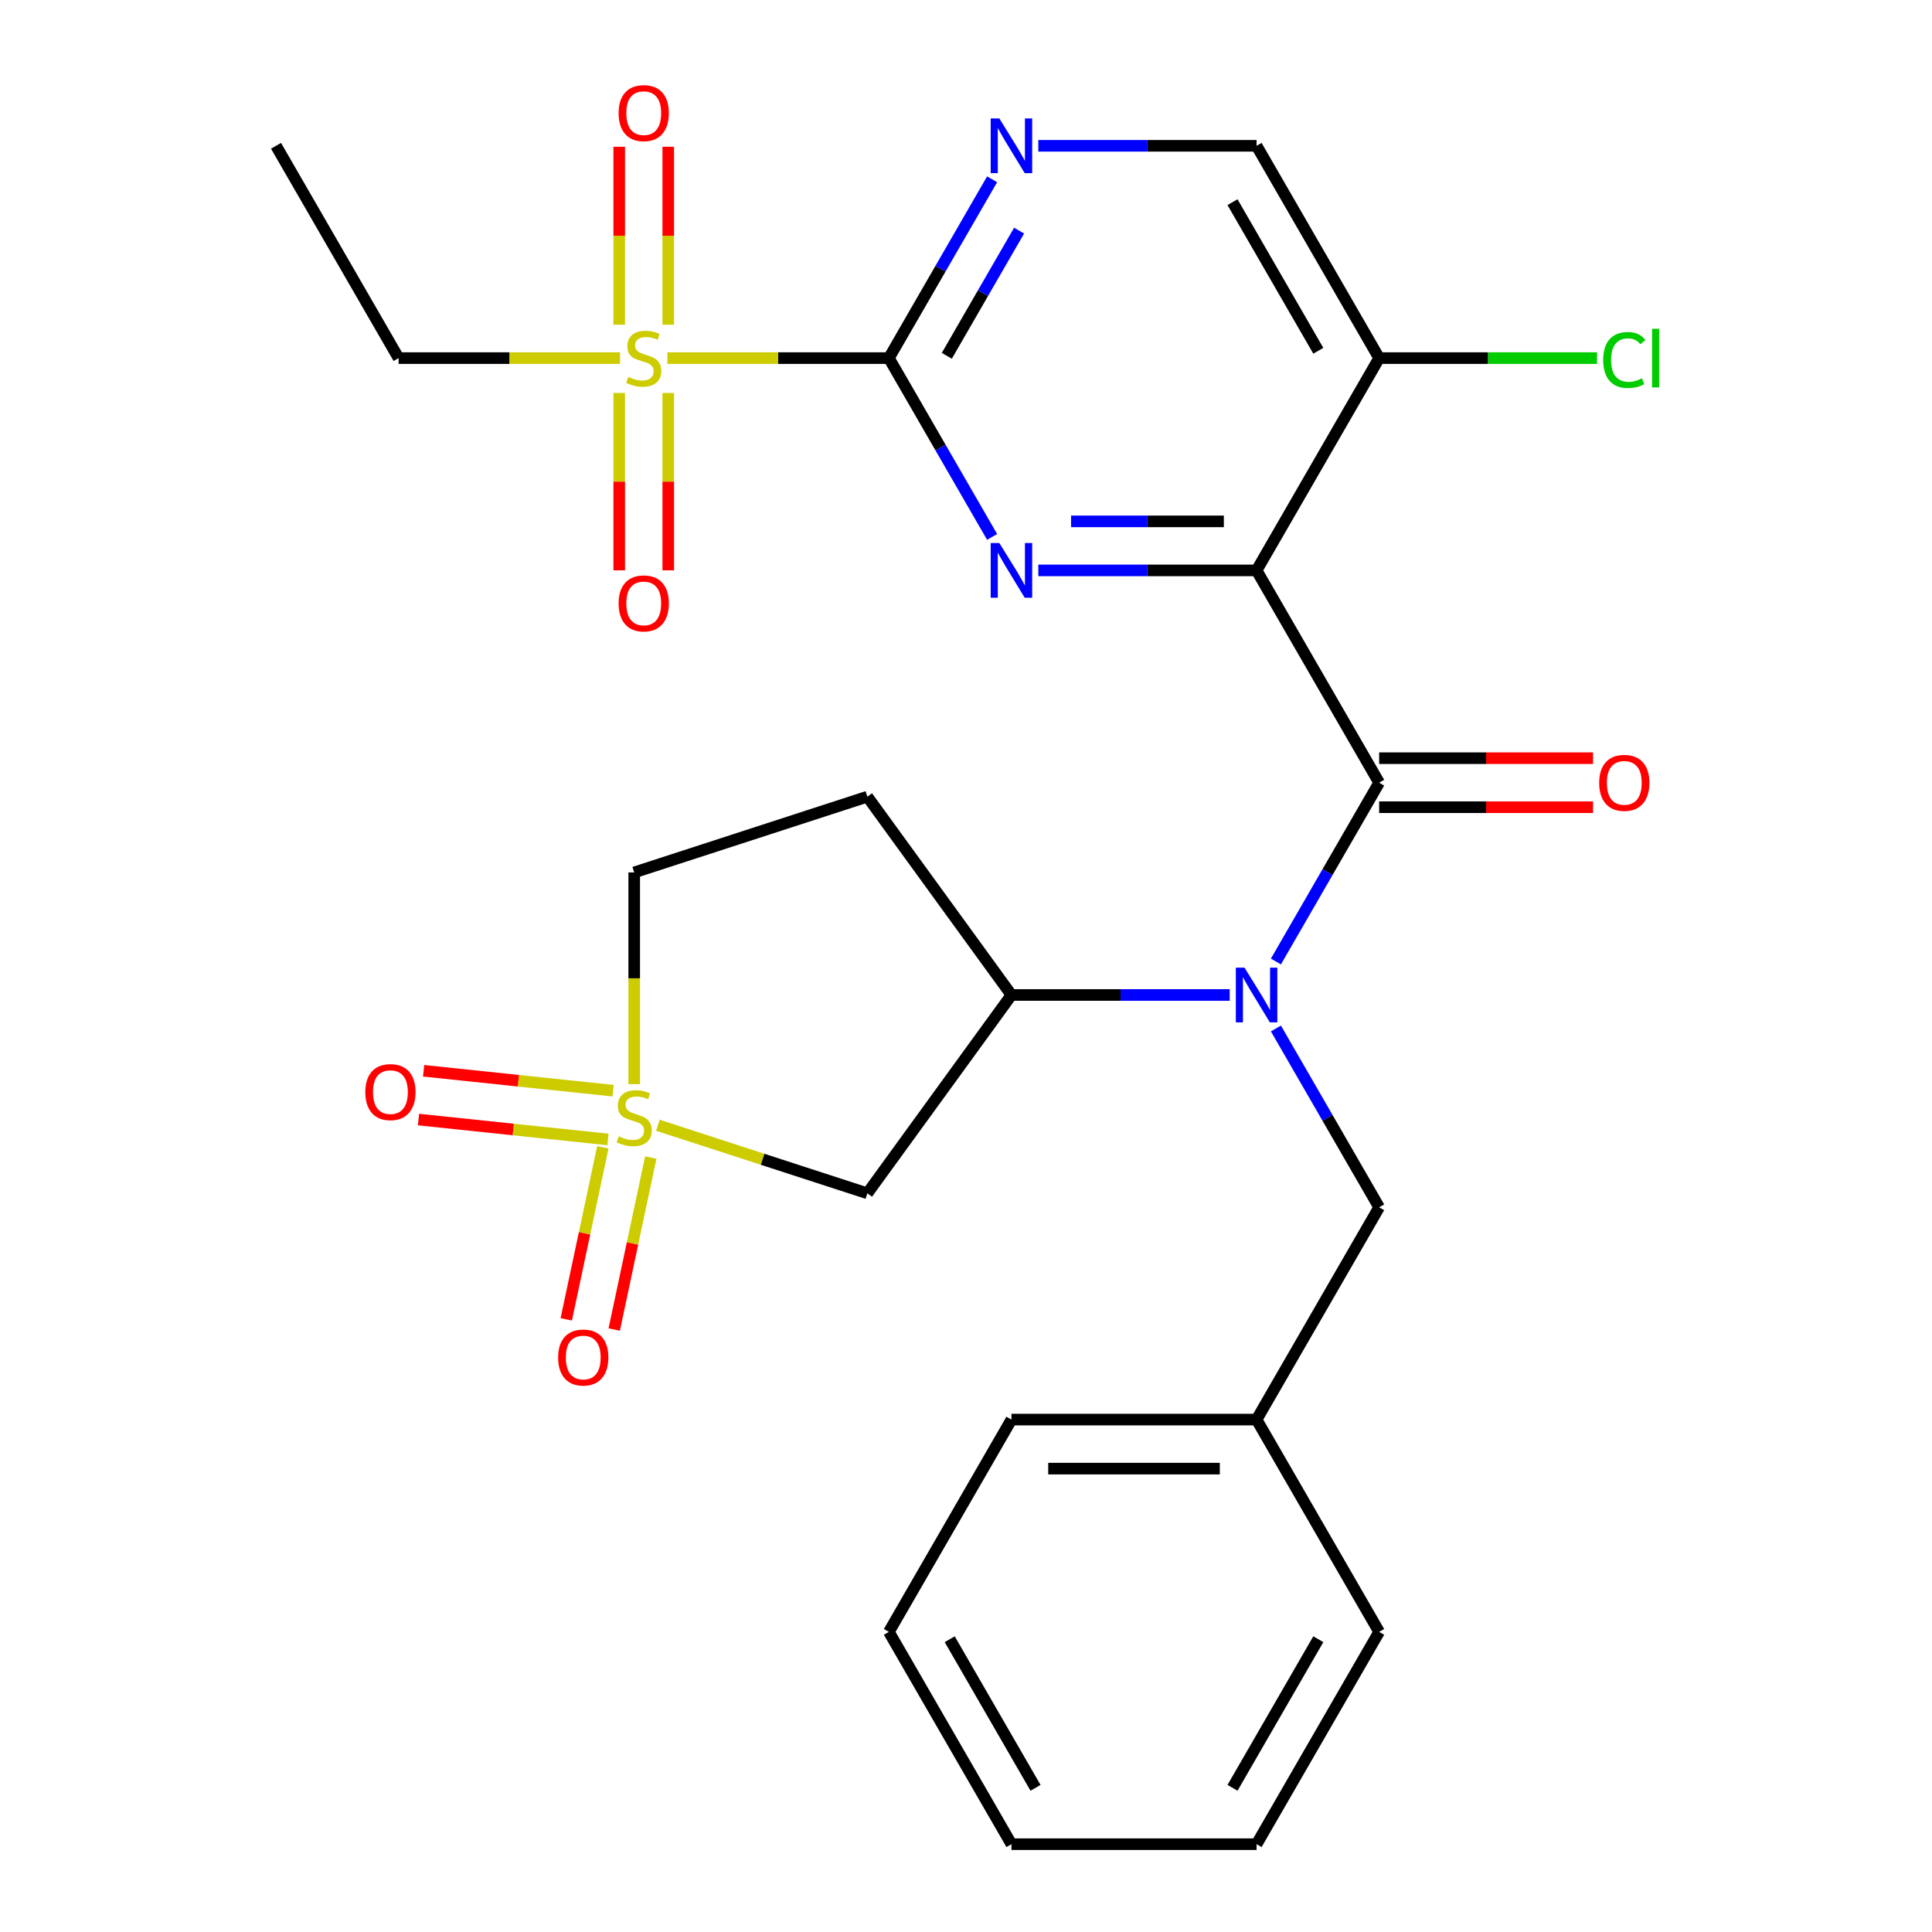 <?xml version='1.0' encoding='iso-8859-1'?>
<svg version='1.1' baseProfile='full'
              xmlns='http://www.w3.org/2000/svg'
                      xmlns:rdkit='http://www.rdkit.org/xml'
                      xmlns:xlink='http://www.w3.org/1999/xlink'
                  xml:space='preserve'
width='1000px' height='1000px' viewBox='0 0 1000 1000'>
<!-- END OF HEADER -->
<rect style='opacity:1.0;fill:#FFFFFF;stroke:none' width='1000' height='1000' x='0' y='0'> </rect>
<path class='bond-1' d='M 650.406,295.238 L 593.92,295.238' style='fill:none;fill-rule:evenodd;stroke:#000000;stroke-width:6px;stroke-linecap:butt;stroke-linejoin:miter;stroke-opacity:1' />
<path class='bond-1' d='M 593.92,295.238 L 537.435,295.238' style='fill:none;fill-rule:evenodd;stroke:#0000FF;stroke-width:6px;stroke-linecap:butt;stroke-linejoin:miter;stroke-opacity:1' />
<path class='bond-1' d='M 633.461,269.862 L 593.92,269.862' style='fill:none;fill-rule:evenodd;stroke:#000000;stroke-width:6px;stroke-linecap:butt;stroke-linejoin:miter;stroke-opacity:1' />
<path class='bond-1' d='M 593.92,269.862 L 554.38,269.862' style='fill:none;fill-rule:evenodd;stroke:#0000FF;stroke-width:6px;stroke-linecap:butt;stroke-linejoin:miter;stroke-opacity:1' />
<path class='bond-2' d='M 650.406,295.238 L 713.848,405.123' style='fill:none;fill-rule:evenodd;stroke:#000000;stroke-width:6px;stroke-linecap:butt;stroke-linejoin:miter;stroke-opacity:1' />
<path class='bond-9' d='M 650.406,295.238 L 713.848,185.354' style='fill:none;fill-rule:evenodd;stroke:#000000;stroke-width:6px;stroke-linecap:butt;stroke-linejoin:miter;stroke-opacity:1' />
<path class='bond-0' d='M 340.521,582.43 L 394.731,600.044' style='fill:none;fill-rule:evenodd;stroke:#CCCC00;stroke-width:6px;stroke-linecap:butt;stroke-linejoin:miter;stroke-opacity:1' />
<path class='bond-0' d='M 394.731,600.044 L 448.942,617.658' style='fill:none;fill-rule:evenodd;stroke:#000000;stroke-width:6px;stroke-linecap:butt;stroke-linejoin:miter;stroke-opacity:1' />
<path class='bond-10' d='M 312.02,593.863 L 302.559,638.377' style='fill:none;fill-rule:evenodd;stroke:#CCCC00;stroke-width:6px;stroke-linecap:butt;stroke-linejoin:miter;stroke-opacity:1' />
<path class='bond-10' d='M 302.559,638.377 L 293.097,682.891' style='fill:none;fill-rule:evenodd;stroke:#FF0000;stroke-width:6px;stroke-linecap:butt;stroke-linejoin:miter;stroke-opacity:1' />
<path class='bond-10' d='M 336.843,599.139 L 327.381,643.653' style='fill:none;fill-rule:evenodd;stroke:#CCCC00;stroke-width:6px;stroke-linecap:butt;stroke-linejoin:miter;stroke-opacity:1' />
<path class='bond-10' d='M 327.381,643.653 L 317.919,688.168' style='fill:none;fill-rule:evenodd;stroke:#FF0000;stroke-width:6px;stroke-linecap:butt;stroke-linejoin:miter;stroke-opacity:1' />
<path class='bond-11' d='M 317.343,564.543 L 268.307,559.389' style='fill:none;fill-rule:evenodd;stroke:#CCCC00;stroke-width:6px;stroke-linecap:butt;stroke-linejoin:miter;stroke-opacity:1' />
<path class='bond-11' d='M 268.307,559.389 L 219.27,554.235' style='fill:none;fill-rule:evenodd;stroke:#FF0000;stroke-width:6px;stroke-linecap:butt;stroke-linejoin:miter;stroke-opacity:1' />
<path class='bond-11' d='M 314.69,589.78 L 265.654,584.626' style='fill:none;fill-rule:evenodd;stroke:#CCCC00;stroke-width:6px;stroke-linecap:butt;stroke-linejoin:miter;stroke-opacity:1' />
<path class='bond-11' d='M 265.654,584.626 L 216.618,579.473' style='fill:none;fill-rule:evenodd;stroke:#FF0000;stroke-width:6px;stroke-linecap:butt;stroke-linejoin:miter;stroke-opacity:1' />
<path class='bond-29' d='M 328.269,561.157 L 328.269,506.361' style='fill:none;fill-rule:evenodd;stroke:#CCCC00;stroke-width:6px;stroke-linecap:butt;stroke-linejoin:miter;stroke-opacity:1' />
<path class='bond-29' d='M 328.269,506.361 L 328.269,451.566' style='fill:none;fill-rule:evenodd;stroke:#000000;stroke-width:6px;stroke-linecap:butt;stroke-linejoin:miter;stroke-opacity:1' />
<path class='bond-3' d='M 513.516,277.906 L 486.798,231.63' style='fill:none;fill-rule:evenodd;stroke:#0000FF;stroke-width:6px;stroke-linecap:butt;stroke-linejoin:miter;stroke-opacity:1' />
<path class='bond-3' d='M 486.798,231.63 L 460.081,185.354' style='fill:none;fill-rule:evenodd;stroke:#000000;stroke-width:6px;stroke-linecap:butt;stroke-linejoin:miter;stroke-opacity:1' />
<path class='bond-5' d='M 713.848,405.123 L 687.131,451.399' style='fill:none;fill-rule:evenodd;stroke:#000000;stroke-width:6px;stroke-linecap:butt;stroke-linejoin:miter;stroke-opacity:1' />
<path class='bond-5' d='M 687.131,451.399 L 660.413,497.675' style='fill:none;fill-rule:evenodd;stroke:#0000FF;stroke-width:6px;stroke-linecap:butt;stroke-linejoin:miter;stroke-opacity:1' />
<path class='bond-15' d='M 713.848,417.811 L 769.204,417.811' style='fill:none;fill-rule:evenodd;stroke:#000000;stroke-width:6px;stroke-linecap:butt;stroke-linejoin:miter;stroke-opacity:1' />
<path class='bond-15' d='M 769.204,417.811 L 824.56,417.811' style='fill:none;fill-rule:evenodd;stroke:#FF0000;stroke-width:6px;stroke-linecap:butt;stroke-linejoin:miter;stroke-opacity:1' />
<path class='bond-15' d='M 713.848,392.434 L 769.204,392.434' style='fill:none;fill-rule:evenodd;stroke:#000000;stroke-width:6px;stroke-linecap:butt;stroke-linejoin:miter;stroke-opacity:1' />
<path class='bond-15' d='M 769.204,392.434 L 824.56,392.434' style='fill:none;fill-rule:evenodd;stroke:#FF0000;stroke-width:6px;stroke-linecap:butt;stroke-linejoin:miter;stroke-opacity:1' />
<path class='bond-4' d='M 460.081,185.354 L 402.765,185.354' style='fill:none;fill-rule:evenodd;stroke:#000000;stroke-width:6px;stroke-linecap:butt;stroke-linejoin:miter;stroke-opacity:1' />
<path class='bond-4' d='M 402.765,185.354 L 345.449,185.354' style='fill:none;fill-rule:evenodd;stroke:#CCCC00;stroke-width:6px;stroke-linecap:butt;stroke-linejoin:miter;stroke-opacity:1' />
<path class='bond-28' d='M 460.081,185.354 L 486.798,139.078' style='fill:none;fill-rule:evenodd;stroke:#000000;stroke-width:6px;stroke-linecap:butt;stroke-linejoin:miter;stroke-opacity:1' />
<path class='bond-28' d='M 486.798,139.078 L 513.516,92.801' style='fill:none;fill-rule:evenodd;stroke:#0000FF;stroke-width:6px;stroke-linecap:butt;stroke-linejoin:miter;stroke-opacity:1' />
<path class='bond-28' d='M 490.073,184.159 L 508.775,151.766' style='fill:none;fill-rule:evenodd;stroke:#000000;stroke-width:6px;stroke-linecap:butt;stroke-linejoin:miter;stroke-opacity:1' />
<path class='bond-28' d='M 508.775,151.766 L 527.478,119.373' style='fill:none;fill-rule:evenodd;stroke:#0000FF;stroke-width:6px;stroke-linecap:butt;stroke-linejoin:miter;stroke-opacity:1' />
<path class='bond-13' d='M 345.885,168.062 L 345.885,122.016' style='fill:none;fill-rule:evenodd;stroke:#CCCC00;stroke-width:6px;stroke-linecap:butt;stroke-linejoin:miter;stroke-opacity:1' />
<path class='bond-13' d='M 345.885,122.016 L 345.885,75.97' style='fill:none;fill-rule:evenodd;stroke:#FF0000;stroke-width:6px;stroke-linecap:butt;stroke-linejoin:miter;stroke-opacity:1' />
<path class='bond-13' d='M 320.509,168.062 L 320.509,122.016' style='fill:none;fill-rule:evenodd;stroke:#CCCC00;stroke-width:6px;stroke-linecap:butt;stroke-linejoin:miter;stroke-opacity:1' />
<path class='bond-13' d='M 320.509,122.016 L 320.509,75.97' style='fill:none;fill-rule:evenodd;stroke:#FF0000;stroke-width:6px;stroke-linecap:butt;stroke-linejoin:miter;stroke-opacity:1' />
<path class='bond-14' d='M 320.509,203.406 L 320.509,249.301' style='fill:none;fill-rule:evenodd;stroke:#CCCC00;stroke-width:6px;stroke-linecap:butt;stroke-linejoin:miter;stroke-opacity:1' />
<path class='bond-14' d='M 320.509,249.301 L 320.509,295.197' style='fill:none;fill-rule:evenodd;stroke:#FF0000;stroke-width:6px;stroke-linecap:butt;stroke-linejoin:miter;stroke-opacity:1' />
<path class='bond-14' d='M 345.885,203.406 L 345.885,249.301' style='fill:none;fill-rule:evenodd;stroke:#CCCC00;stroke-width:6px;stroke-linecap:butt;stroke-linejoin:miter;stroke-opacity:1' />
<path class='bond-14' d='M 345.885,249.301 L 345.885,295.197' style='fill:none;fill-rule:evenodd;stroke:#FF0000;stroke-width:6px;stroke-linecap:butt;stroke-linejoin:miter;stroke-opacity:1' />
<path class='bond-20' d='M 320.945,185.354 L 263.629,185.354' style='fill:none;fill-rule:evenodd;stroke:#CCCC00;stroke-width:6px;stroke-linecap:butt;stroke-linejoin:miter;stroke-opacity:1' />
<path class='bond-20' d='M 263.629,185.354 L 206.313,185.354' style='fill:none;fill-rule:evenodd;stroke:#000000;stroke-width:6px;stroke-linecap:butt;stroke-linejoin:miter;stroke-opacity:1' />
<path class='bond-7' d='M 636.494,515.007 L 580.008,515.007' style='fill:none;fill-rule:evenodd;stroke:#0000FF;stroke-width:6px;stroke-linecap:butt;stroke-linejoin:miter;stroke-opacity:1' />
<path class='bond-7' d='M 580.008,515.007 L 523.523,515.007' style='fill:none;fill-rule:evenodd;stroke:#000000;stroke-width:6px;stroke-linecap:butt;stroke-linejoin:miter;stroke-opacity:1' />
<path class='bond-16' d='M 660.413,532.339 L 687.131,578.616' style='fill:none;fill-rule:evenodd;stroke:#0000FF;stroke-width:6px;stroke-linecap:butt;stroke-linejoin:miter;stroke-opacity:1' />
<path class='bond-16' d='M 687.131,578.616 L 713.848,624.892' style='fill:none;fill-rule:evenodd;stroke:#000000;stroke-width:6px;stroke-linecap:butt;stroke-linejoin:miter;stroke-opacity:1' />
<path class='bond-6' d='M 448.942,617.658 L 523.523,515.007' style='fill:none;fill-rule:evenodd;stroke:#000000;stroke-width:6px;stroke-linecap:butt;stroke-linejoin:miter;stroke-opacity:1' />
<path class='bond-12' d='M 523.523,515.007 L 448.942,412.356' style='fill:none;fill-rule:evenodd;stroke:#000000;stroke-width:6px;stroke-linecap:butt;stroke-linejoin:miter;stroke-opacity:1' />
<path class='bond-8' d='M 537.435,75.469 L 593.92,75.469' style='fill:none;fill-rule:evenodd;stroke:#0000FF;stroke-width:6px;stroke-linecap:butt;stroke-linejoin:miter;stroke-opacity:1' />
<path class='bond-8' d='M 593.92,75.469 L 650.406,75.469' style='fill:none;fill-rule:evenodd;stroke:#000000;stroke-width:6px;stroke-linecap:butt;stroke-linejoin:miter;stroke-opacity:1' />
<path class='bond-18' d='M 713.848,185.354 L 650.406,75.469' style='fill:none;fill-rule:evenodd;stroke:#000000;stroke-width:6px;stroke-linecap:butt;stroke-linejoin:miter;stroke-opacity:1' />
<path class='bond-18' d='M 682.355,181.56 L 637.946,104.64' style='fill:none;fill-rule:evenodd;stroke:#000000;stroke-width:6px;stroke-linecap:butt;stroke-linejoin:miter;stroke-opacity:1' />
<path class='bond-19' d='M 713.848,185.354 L 770.244,185.354' style='fill:none;fill-rule:evenodd;stroke:#000000;stroke-width:6px;stroke-linecap:butt;stroke-linejoin:miter;stroke-opacity:1' />
<path class='bond-19' d='M 770.244,185.354 L 826.64,185.354' style='fill:none;fill-rule:evenodd;stroke:#00CC00;stroke-width:6px;stroke-linecap:butt;stroke-linejoin:miter;stroke-opacity:1' />
<path class='bond-17' d='M 448.942,412.356 L 328.269,451.566' style='fill:none;fill-rule:evenodd;stroke:#000000;stroke-width:6px;stroke-linecap:butt;stroke-linejoin:miter;stroke-opacity:1' />
<path class='bond-21' d='M 713.848,624.892 L 650.406,734.776' style='fill:none;fill-rule:evenodd;stroke:#000000;stroke-width:6px;stroke-linecap:butt;stroke-linejoin:miter;stroke-opacity:1' />
<path class='bond-24' d='M 206.313,185.354 L 142.871,75.469' style='fill:none;fill-rule:evenodd;stroke:#000000;stroke-width:6px;stroke-linecap:butt;stroke-linejoin:miter;stroke-opacity:1' />
<path class='bond-22' d='M 650.406,734.776 L 523.523,734.776' style='fill:none;fill-rule:evenodd;stroke:#000000;stroke-width:6px;stroke-linecap:butt;stroke-linejoin:miter;stroke-opacity:1' />
<path class='bond-22' d='M 631.374,760.153 L 542.555,760.153' style='fill:none;fill-rule:evenodd;stroke:#000000;stroke-width:6px;stroke-linecap:butt;stroke-linejoin:miter;stroke-opacity:1' />
<path class='bond-23' d='M 650.406,734.776 L 713.848,844.661' style='fill:none;fill-rule:evenodd;stroke:#000000;stroke-width:6px;stroke-linecap:butt;stroke-linejoin:miter;stroke-opacity:1' />
<path class='bond-25' d='M 523.523,734.776 L 460.081,844.661' style='fill:none;fill-rule:evenodd;stroke:#000000;stroke-width:6px;stroke-linecap:butt;stroke-linejoin:miter;stroke-opacity:1' />
<path class='bond-26' d='M 713.848,844.661 L 650.406,954.545' style='fill:none;fill-rule:evenodd;stroke:#000000;stroke-width:6px;stroke-linecap:butt;stroke-linejoin:miter;stroke-opacity:1' />
<path class='bond-26' d='M 682.355,848.455 L 637.946,925.374' style='fill:none;fill-rule:evenodd;stroke:#000000;stroke-width:6px;stroke-linecap:butt;stroke-linejoin:miter;stroke-opacity:1' />
<path class='bond-30' d='M 460.081,844.661 L 523.523,954.545' style='fill:none;fill-rule:evenodd;stroke:#000000;stroke-width:6px;stroke-linecap:butt;stroke-linejoin:miter;stroke-opacity:1' />
<path class='bond-30' d='M 491.574,848.455 L 535.983,925.374' style='fill:none;fill-rule:evenodd;stroke:#000000;stroke-width:6px;stroke-linecap:butt;stroke-linejoin:miter;stroke-opacity:1' />
<path class='bond-27' d='M 650.406,954.545 L 523.523,954.545' style='fill:none;fill-rule:evenodd;stroke:#000000;stroke-width:6px;stroke-linecap:butt;stroke-linejoin:miter;stroke-opacity:1' />
<path  class='atom-1' d='M 320.269 588.169
Q 320.589 588.289, 321.909 588.849
Q 323.229 589.409, 324.669 589.769
Q 326.149 590.089, 327.589 590.089
Q 330.269 590.089, 331.829 588.809
Q 333.389 587.489, 333.389 585.209
Q 333.389 583.649, 332.589 582.689
Q 331.829 581.729, 330.629 581.209
Q 329.429 580.689, 327.429 580.089
Q 324.909 579.329, 323.389 578.609
Q 321.909 577.889, 320.829 576.369
Q 319.789 574.849, 319.789 572.289
Q 319.789 568.729, 322.189 566.529
Q 324.629 564.329, 329.429 564.329
Q 332.709 564.329, 336.429 565.889
L 335.509 568.969
Q 332.109 567.569, 329.549 567.569
Q 326.789 567.569, 325.269 568.729
Q 323.749 569.849, 323.789 571.809
Q 323.789 573.329, 324.549 574.249
Q 325.349 575.169, 326.469 575.689
Q 327.629 576.209, 329.549 576.809
Q 332.109 577.609, 333.629 578.409
Q 335.149 579.209, 336.229 580.849
Q 337.349 582.449, 337.349 585.209
Q 337.349 589.129, 334.709 591.249
Q 332.109 593.329, 327.749 593.329
Q 325.229 593.329, 323.309 592.769
Q 321.429 592.249, 319.189 591.329
L 320.269 588.169
' fill='#CCCC00'/>
<path  class='atom-2' d='M 517.263 281.078
L 526.543 296.078
Q 527.463 297.558, 528.943 300.238
Q 530.423 302.918, 530.503 303.078
L 530.503 281.078
L 534.263 281.078
L 534.263 309.398
L 530.383 309.398
L 520.423 292.998
Q 519.263 291.078, 518.023 288.878
Q 516.823 286.678, 516.463 285.998
L 516.463 309.398
L 512.783 309.398
L 512.783 281.078
L 517.263 281.078
' fill='#0000FF'/>
<path  class='atom-5' d='M 325.197 195.074
Q 325.517 195.194, 326.837 195.754
Q 328.157 196.314, 329.597 196.674
Q 331.077 196.994, 332.517 196.994
Q 335.197 196.994, 336.757 195.714
Q 338.317 194.394, 338.317 192.114
Q 338.317 190.554, 337.517 189.594
Q 336.757 188.634, 335.557 188.114
Q 334.357 187.594, 332.357 186.994
Q 329.837 186.234, 328.317 185.514
Q 326.837 184.794, 325.757 183.274
Q 324.717 181.754, 324.717 179.194
Q 324.717 175.634, 327.117 173.434
Q 329.557 171.234, 334.357 171.234
Q 337.637 171.234, 341.357 172.794
L 340.437 175.874
Q 337.037 174.474, 334.477 174.474
Q 331.717 174.474, 330.197 175.634
Q 328.677 176.754, 328.717 178.714
Q 328.717 180.234, 329.477 181.154
Q 330.277 182.074, 331.397 182.594
Q 332.557 183.114, 334.477 183.714
Q 337.037 184.514, 338.557 185.314
Q 340.077 186.114, 341.157 187.754
Q 342.277 189.354, 342.277 192.114
Q 342.277 196.034, 339.637 198.154
Q 337.037 200.234, 332.677 200.234
Q 330.157 200.234, 328.237 199.674
Q 326.357 199.154, 324.117 198.234
L 325.197 195.074
' fill='#CCCC00'/>
<path  class='atom-6' d='M 644.146 500.847
L 653.426 515.847
Q 654.346 517.327, 655.826 520.007
Q 657.306 522.687, 657.386 522.847
L 657.386 500.847
L 661.146 500.847
L 661.146 529.167
L 657.266 529.167
L 647.306 512.767
Q 646.146 510.847, 644.906 508.647
Q 643.706 506.447, 643.346 505.767
L 643.346 529.167
L 639.666 529.167
L 639.666 500.847
L 644.146 500.847
' fill='#0000FF'/>
<path  class='atom-9' d='M 517.263 61.309
L 526.543 76.309
Q 527.463 77.789, 528.943 80.469
Q 530.423 83.149, 530.503 83.309
L 530.503 61.309
L 534.263 61.309
L 534.263 89.629
L 530.383 89.629
L 520.423 73.229
Q 519.263 71.309, 518.023 69.109
Q 516.823 66.909, 516.463 66.229
L 516.463 89.629
L 512.783 89.629
L 512.783 61.309
L 517.263 61.309
' fill='#0000FF'/>
<path  class='atom-11' d='M 288.888 702.64
Q 288.888 695.84, 292.248 692.04
Q 295.608 688.24, 301.888 688.24
Q 308.168 688.24, 311.528 692.04
Q 314.888 695.84, 314.888 702.64
Q 314.888 709.52, 311.488 713.44
Q 308.088 717.32, 301.888 717.32
Q 295.648 717.32, 292.248 713.44
Q 288.888 709.56, 288.888 702.64
M 301.888 714.12
Q 306.208 714.12, 308.528 711.24
Q 310.888 708.32, 310.888 702.64
Q 310.888 697.08, 308.528 694.28
Q 306.208 691.44, 301.888 691.44
Q 297.568 691.44, 295.208 694.24
Q 292.888 697.04, 292.888 702.64
Q 292.888 708.36, 295.208 711.24
Q 297.568 714.12, 301.888 714.12
' fill='#FF0000'/>
<path  class='atom-12' d='M 189.08 565.266
Q 189.08 558.466, 192.44 554.666
Q 195.8 550.866, 202.08 550.866
Q 208.36 550.866, 211.72 554.666
Q 215.08 558.466, 215.08 565.266
Q 215.08 572.146, 211.68 576.066
Q 208.28 579.946, 202.08 579.946
Q 195.84 579.946, 192.44 576.066
Q 189.08 572.186, 189.08 565.266
M 202.08 576.746
Q 206.4 576.746, 208.72 573.866
Q 211.08 570.946, 211.08 565.266
Q 211.08 559.706, 208.72 556.906
Q 206.4 554.066, 202.08 554.066
Q 197.76 554.066, 195.4 556.866
Q 193.08 559.666, 193.08 565.266
Q 193.08 570.986, 195.4 573.866
Q 197.76 576.746, 202.08 576.746
' fill='#FF0000'/>
<path  class='atom-14' d='M 320.197 58.55
Q 320.197 51.75, 323.557 47.95
Q 326.917 44.15, 333.197 44.15
Q 339.477 44.15, 342.837 47.95
Q 346.197 51.75, 346.197 58.55
Q 346.197 65.43, 342.797 69.35
Q 339.397 73.23, 333.197 73.23
Q 326.957 73.23, 323.557 69.35
Q 320.197 65.47, 320.197 58.55
M 333.197 70.03
Q 337.517 70.03, 339.837 67.15
Q 342.197 64.23, 342.197 58.55
Q 342.197 52.99, 339.837 50.19
Q 337.517 47.35, 333.197 47.35
Q 328.877 47.35, 326.517 50.15
Q 324.197 52.95, 324.197 58.55
Q 324.197 64.27, 326.517 67.15
Q 328.877 70.03, 333.197 70.03
' fill='#FF0000'/>
<path  class='atom-15' d='M 320.197 312.318
Q 320.197 305.518, 323.557 301.718
Q 326.917 297.918, 333.197 297.918
Q 339.477 297.918, 342.837 301.718
Q 346.197 305.518, 346.197 312.318
Q 346.197 319.198, 342.797 323.118
Q 339.397 326.998, 333.197 326.998
Q 326.957 326.998, 323.557 323.118
Q 320.197 319.238, 320.197 312.318
M 333.197 323.798
Q 337.517 323.798, 339.837 320.918
Q 342.197 317.998, 342.197 312.318
Q 342.197 306.758, 339.837 303.958
Q 337.517 301.118, 333.197 301.118
Q 328.877 301.118, 326.517 303.918
Q 324.197 306.718, 324.197 312.318
Q 324.197 318.038, 326.517 320.918
Q 328.877 323.798, 333.197 323.798
' fill='#FF0000'/>
<path  class='atom-16' d='M 827.732 405.203
Q 827.732 398.403, 831.092 394.603
Q 834.452 390.803, 840.732 390.803
Q 847.012 390.803, 850.372 394.603
Q 853.732 398.403, 853.732 405.203
Q 853.732 412.083, 850.332 416.003
Q 846.932 419.883, 840.732 419.883
Q 834.492 419.883, 831.092 416.003
Q 827.732 412.123, 827.732 405.203
M 840.732 416.683
Q 845.052 416.683, 847.372 413.803
Q 849.732 410.883, 849.732 405.203
Q 849.732 399.643, 847.372 396.843
Q 845.052 394.003, 840.732 394.003
Q 836.412 394.003, 834.052 396.803
Q 831.732 399.603, 831.732 405.203
Q 831.732 410.923, 834.052 413.803
Q 836.412 416.683, 840.732 416.683
' fill='#FF0000'/>
<path  class='atom-20' d='M 829.812 186.334
Q 829.812 179.294, 833.092 175.614
Q 836.412 171.894, 842.692 171.894
Q 848.532 171.894, 851.652 176.014
L 849.012 178.174
Q 846.732 175.174, 842.692 175.174
Q 838.412 175.174, 836.132 178.054
Q 833.892 180.894, 833.892 186.334
Q 833.892 191.934, 836.212 194.814
Q 838.572 197.694, 843.132 197.694
Q 846.252 197.694, 849.892 195.814
L 851.012 198.814
Q 849.532 199.774, 847.292 200.334
Q 845.052 200.894, 842.572 200.894
Q 836.412 200.894, 833.092 197.134
Q 829.812 193.374, 829.812 186.334
' fill='#00CC00'/>
<path  class='atom-20' d='M 855.092 170.174
L 858.772 170.174
L 858.772 200.534
L 855.092 200.534
L 855.092 170.174
' fill='#00CC00'/>
</svg>
